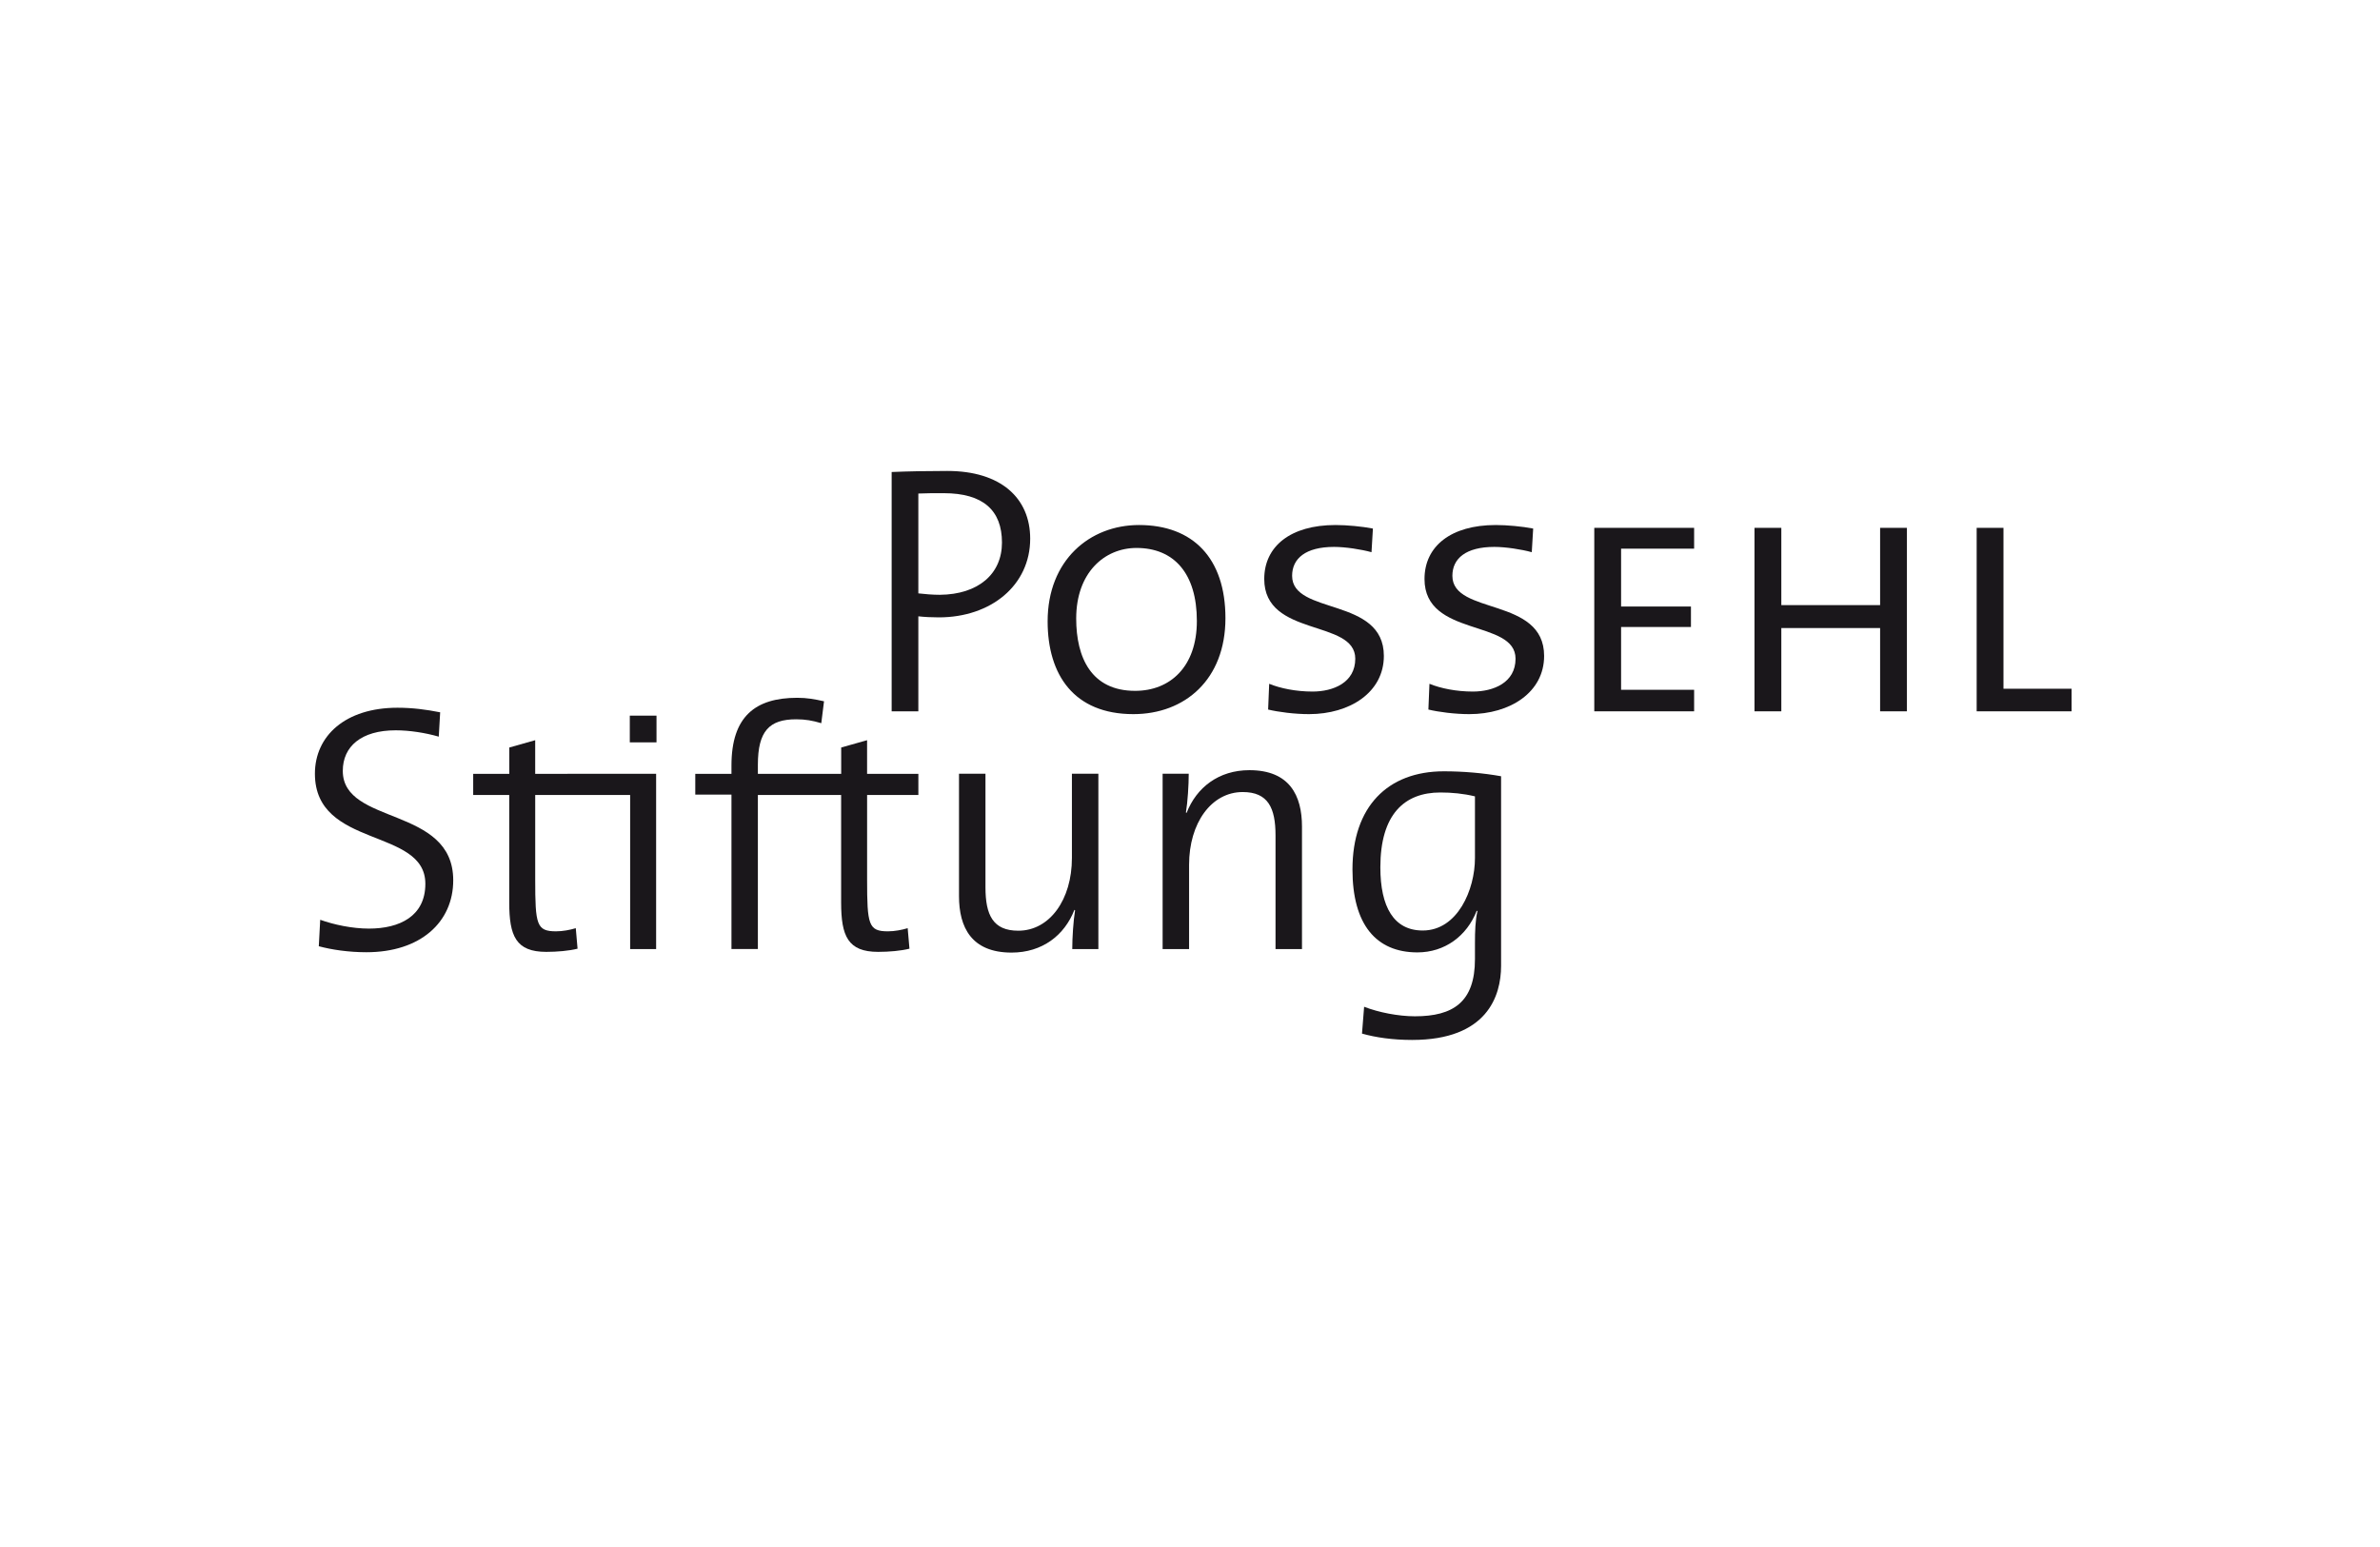 <svg width="400" height="260" viewBox="0 0 400 260" fill="none" xmlns="http://www.w3.org/2000/svg">
<mask id="mask0_704_196" style="mask-type:luminance" maskUnits="userSpaceOnUse" x="46" y="73" width="308" height="107">
<path d="M46 73.853H354V180H46V73.853Z" fill="white"/>
</mask>
<g mask="url(#mask0_704_196)">
<path d="M214.374 159.505V140.411C214.374 135.785 213.129 133.117 208.86 133.117C203.582 133.117 199.846 138.336 199.846 145.332V159.505H195.399V130.034H199.787C199.787 131.932 199.608 134.777 199.313 136.557L199.432 136.616C201.092 132.347 204.827 129.441 209.986 129.441C216.746 129.441 218.821 133.711 218.821 138.929V159.505H214.374Z" fill="#1A171B"/>
<path d="M237.332 174.78C234.069 174.78 231.222 174.366 228.907 173.713L229.264 169.204C231.696 170.153 235.018 170.805 237.807 170.805C244.215 170.805 247.892 168.432 247.892 161.194V158.584C247.892 156.447 247.953 154.728 248.309 153.125L248.19 153.065C246.529 157.338 242.791 160.066 238.222 160.066C231.281 160.066 227.305 155.38 227.305 146.124C227.305 135.622 233.179 129.631 242.672 129.631C245.935 129.631 249.316 129.926 252.283 130.461V162.322C252.283 167.424 249.911 174.78 237.332 174.78ZM247.892 133.843C245.935 133.369 243.977 133.19 242.078 133.19C236.027 133.19 231.992 136.869 231.992 145.768C231.992 152.413 234.247 156.388 239.112 156.388C244.985 156.388 247.892 149.506 247.892 144.226V133.843Z" fill="#1A171B"/>
<path d="M157.784 103.76C156.597 103.76 155.411 103.701 154.343 103.583V119.548H149.858V79.329C152.703 79.211 155.767 79.151 159.207 79.151C168.22 79.151 173.141 83.716 173.141 90.536C173.141 98.364 166.56 103.76 157.784 103.76ZM158.614 82.888C156.894 82.888 155.589 82.888 154.343 82.947V99.727C155.411 99.846 156.715 99.966 157.962 99.966C164.425 99.906 168.398 96.465 168.398 91.189C168.398 85.792 165.254 82.888 158.614 82.888Z" fill="#1A171B"/>
<path d="M190.481 120.022C180.518 120.022 176.072 113.44 176.072 104.428C176.072 94.169 183.127 88.239 191.429 88.239C200.503 88.239 205.957 93.813 205.957 103.894C205.957 114.212 199.137 120.022 190.481 120.022ZM191.014 92.093C185.619 92.093 180.874 96.244 180.874 103.953C180.874 110.536 183.424 116.109 190.777 116.109C196.648 116.109 201.154 112.077 201.154 104.368C201.154 96.363 197.3 92.093 191.014 92.093Z" fill="#1A171B"/>
<path d="M220.009 120.022C217.577 120.022 214.85 119.667 213.131 119.251L213.308 114.924C215.205 115.694 217.814 116.228 220.602 116.228C224.041 116.228 227.777 114.746 227.777 110.712C227.777 104.013 212.478 107.155 212.478 97.312C212.478 91.797 216.924 88.239 224.456 88.239C226.355 88.239 228.904 88.476 230.742 88.832L230.505 92.805C228.785 92.331 226.115 91.916 224.219 91.916C219.416 91.916 217.162 93.873 217.162 96.778C217.162 103.419 232.581 100.276 232.581 110.24C232.581 116.345 226.888 120.022 220.009 120.022Z" fill="#1A171B"/>
<path d="M246.944 120.022C244.513 120.022 241.785 119.667 240.066 119.251L240.244 114.924C242.141 115.694 244.75 116.228 247.537 116.228C250.977 116.228 254.713 114.746 254.713 110.712C254.713 104.013 239.413 107.155 239.413 97.312C239.413 91.797 243.861 88.239 251.392 88.239C253.29 88.239 255.839 88.476 257.677 88.832L257.44 92.805C255.72 92.331 253.052 91.916 251.154 91.916C246.351 91.916 244.098 93.873 244.098 96.778C244.098 103.419 259.516 100.276 259.516 110.24C259.516 116.345 253.823 120.022 246.944 120.022Z" fill="#1A171B"/>
<path d="M267.946 119.549V88.713H284.727V92.212H272.452V101.937H284.193V105.376H272.452V115.931H284.727V119.549H267.946Z" fill="#1A171B"/>
<path d="M315.985 119.549V105.553H299.382V119.549H294.874V88.713H299.382V101.7H315.985V88.713H320.49V119.549H315.985Z" fill="#1A171B"/>
<path d="M332.213 119.549V88.713H336.719V115.754H348.164V119.549H332.213Z" fill="#1A171B"/>
<path d="M61.585 160.039C58.62 160.039 55.774 159.624 53.58 159.032L53.817 154.584C56.129 155.414 59.213 156.067 62 156.067C67.159 156.067 71.488 153.99 71.488 148.535C71.488 139.048 52.927 142.665 52.927 130.036C52.927 123.69 58.028 118.947 66.802 118.947C69.294 118.947 71.606 119.243 73.977 119.716L73.742 123.808C71.488 123.156 68.819 122.741 66.507 122.741C60.696 122.741 57.612 125.469 57.612 129.56C57.612 138.752 76.173 135.43 76.173 147.943C76.173 154.999 70.657 160.039 61.585 160.039Z" fill="#1A171B"/>
<path d="M180.212 159.505C180.212 157.608 180.391 154.762 180.687 152.984L180.568 152.923C178.908 157.193 175.172 160.099 170.014 160.099C163.253 160.099 161.177 155.828 161.177 150.611V130.035H165.625V149.129C165.625 153.754 166.87 156.422 171.139 156.422C176.417 156.422 180.153 151.203 180.153 144.207V130.035H184.6V159.505H180.212Z" fill="#1A171B"/>
<path d="M154.348 133.607V130.055H145.729V124.403L141.377 125.632V130.055H127.374V128.533C127.374 122.846 129.308 120.89 133.817 120.89C135.354 120.89 136.558 121.102 138.031 121.545L138.491 117.863C136.893 117.51 135.652 117.276 133.995 117.276C126.94 117.276 122.935 120.419 122.935 128.653V130.055H116.853V133.548H122.935V159.503H127.374V133.608L141.366 133.607V151.683C141.366 157.31 142.49 159.978 147.593 159.978C149.427 159.978 151.433 159.802 152.851 159.443L152.551 155.995C151.606 156.285 150.357 156.526 149.239 156.526C145.955 156.526 145.732 155.414 145.732 147.83V133.607H154.348Z" fill="#1A171B"/>
<path d="M110.337 124.766H105.849V120.277H110.337V124.766Z" fill="#1A171B"/>
<path d="M89.949 130.055V124.403L85.595 125.633V130.055H79.528V133.607L85.585 133.606V151.683C85.585 157.31 86.709 159.978 91.812 159.978C93.646 159.978 95.652 159.802 97.07 159.443L96.77 155.995C95.825 156.286 94.576 156.525 93.458 156.525C90.174 156.525 89.951 155.413 89.951 147.83V133.606H105.907V159.507L110.273 159.505V130.049L89.949 130.055Z" fill="#1A171B"/>
</g>
</svg>
